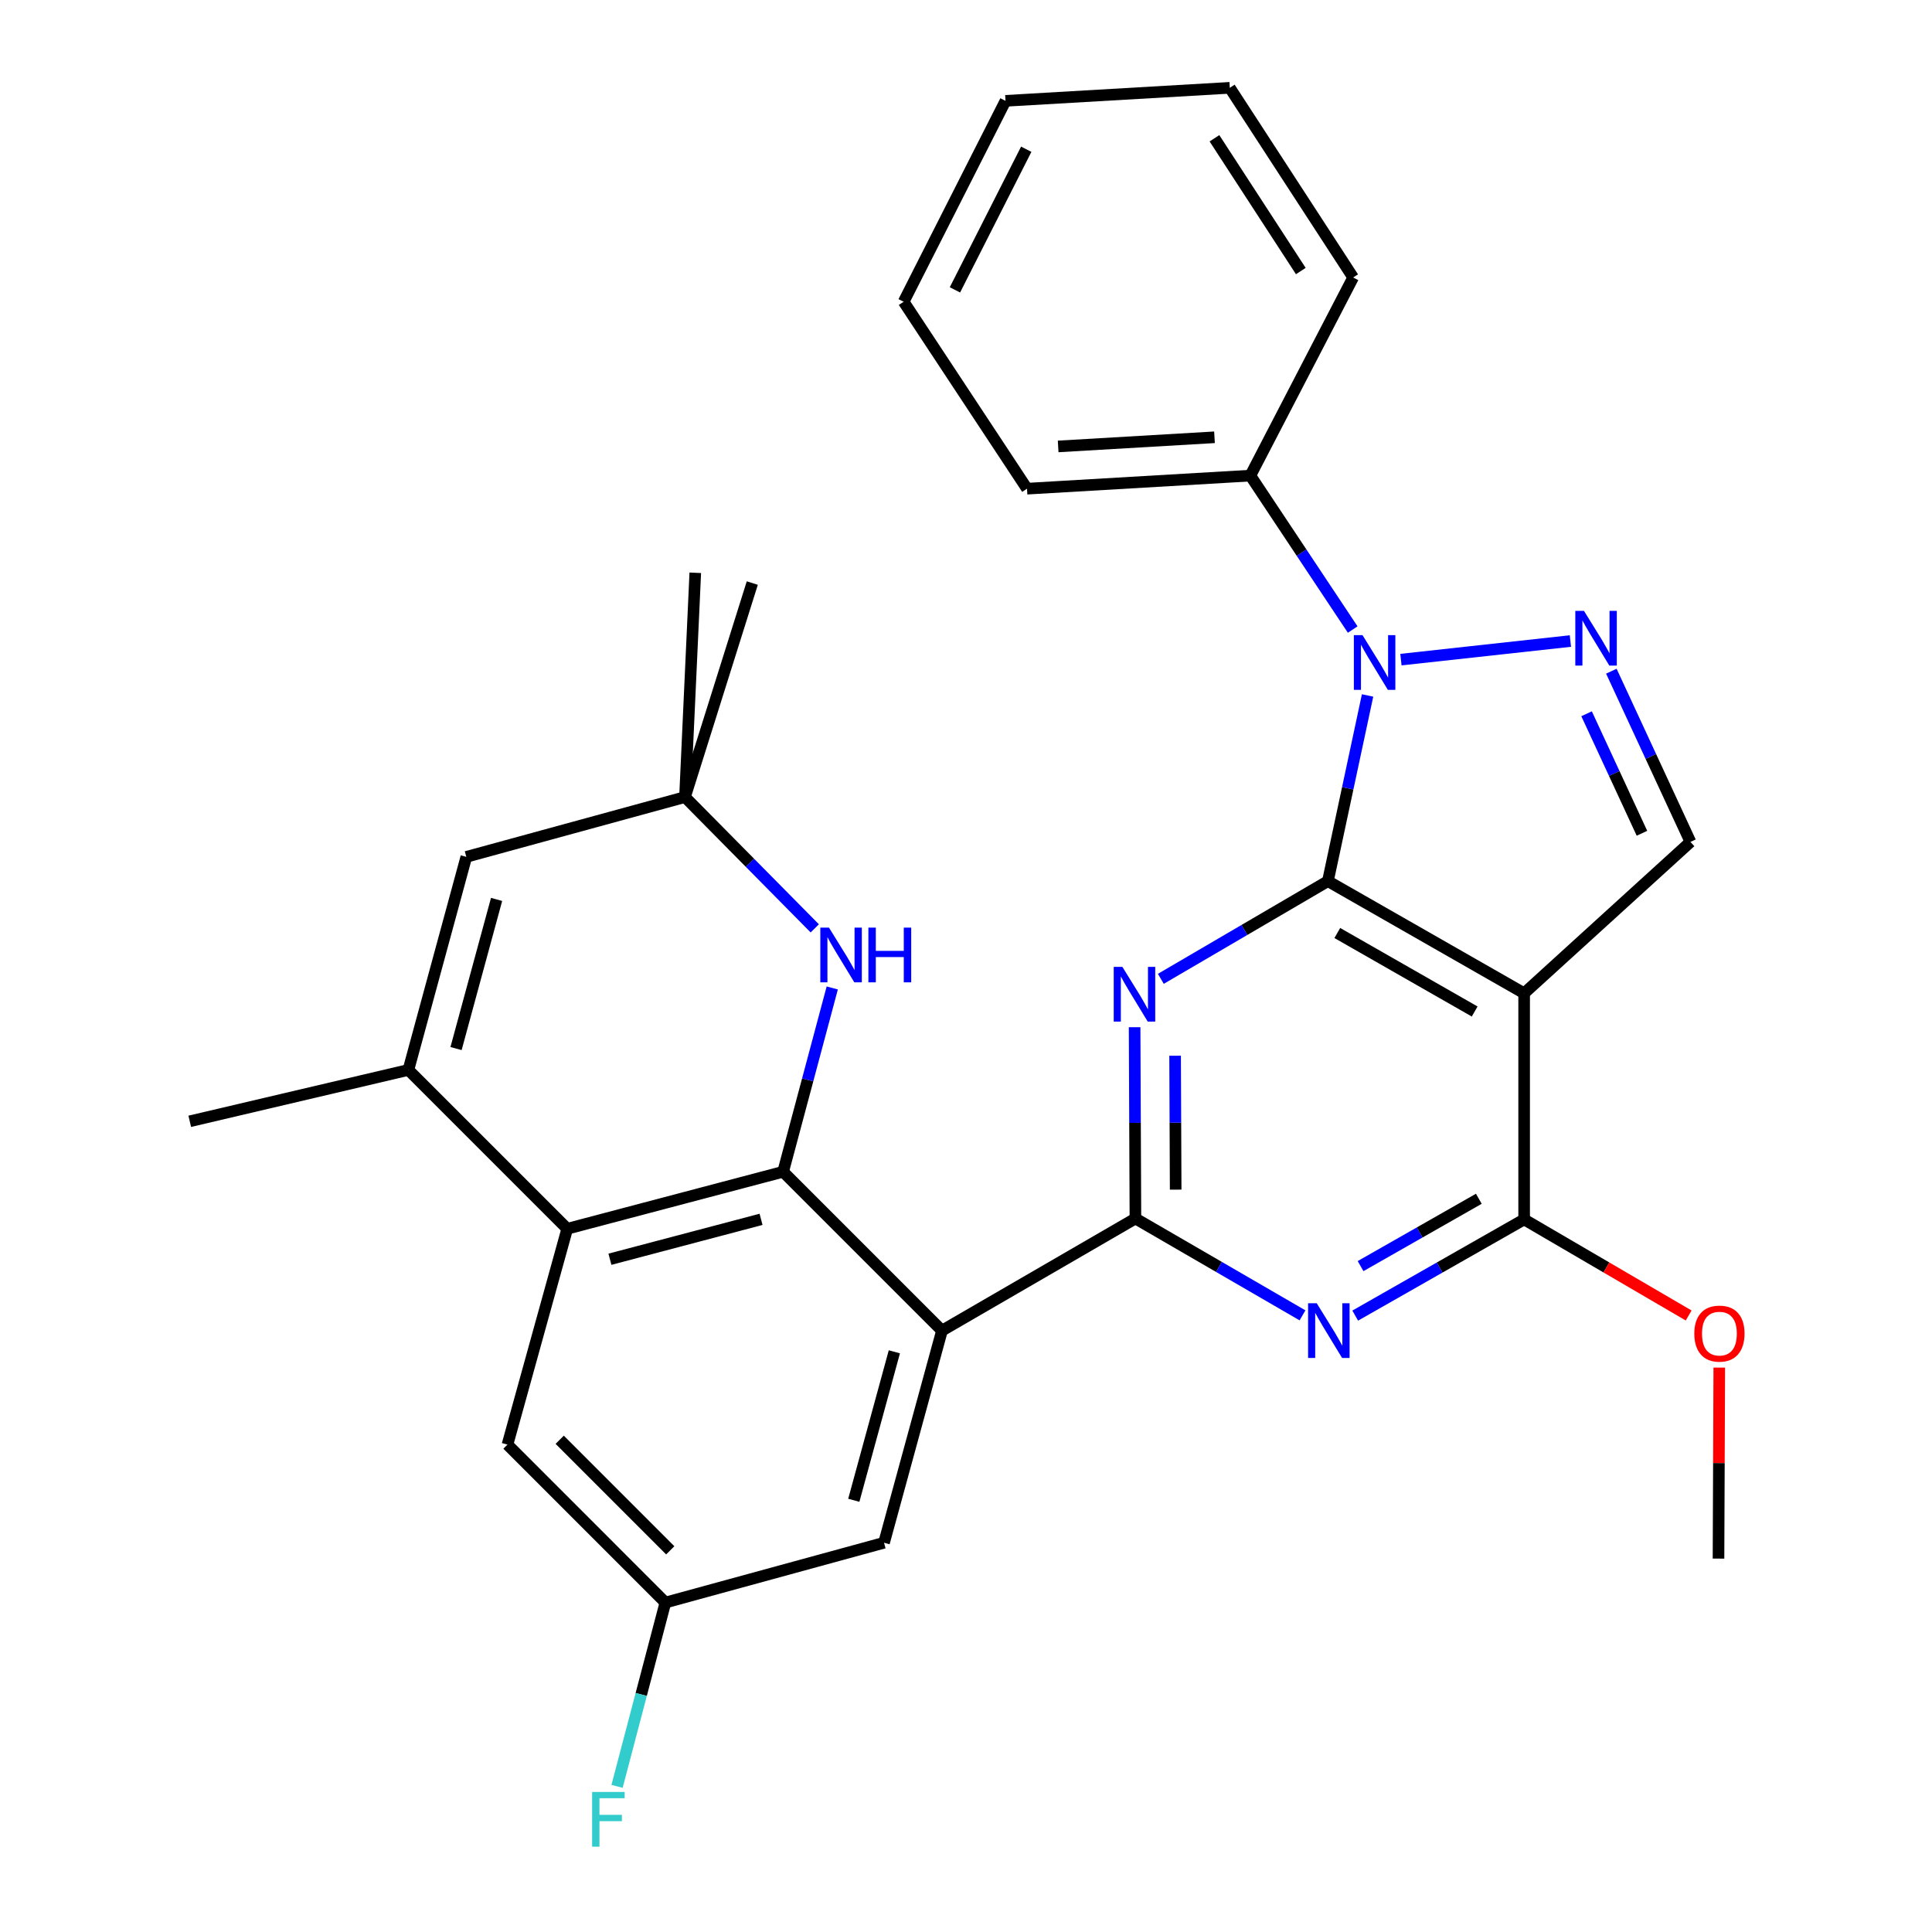 <?xml version='1.0' encoding='iso-8859-1'?>
<svg version='1.1' baseProfile='full'
              xmlns='http://www.w3.org/2000/svg'
                      xmlns:rdkit='http://www.rdkit.org/xml'
                      xmlns:xlink='http://www.w3.org/1999/xlink'
                  xml:space='preserve'
width='1000px' height='1000px' viewBox='0 0 1000 1000'>
<!-- END OF HEADER -->
<rect style='opacity:1.0;fill:#FFFFFF;stroke:none' width='1000' height='1000' x='0' y='0'> </rect>
<path class='bond-1' d='M 687.318,456.073 L 644.082,481.359' style='fill:none;fill-rule:evenodd;stroke:#000000;stroke-width:6px;stroke-linecap:butt;stroke-linejoin:miter;stroke-opacity:1' />
<path class='bond-1' d='M 644.082,481.359 L 600.845,506.644' style='fill:none;fill-rule:evenodd;stroke:#0000FF;stroke-width:6px;stroke-linecap:butt;stroke-linejoin:miter;stroke-opacity:1' />
<path class='bond-2' d='M 687.318,456.073 L 697.586,408.02' style='fill:none;fill-rule:evenodd;stroke:#000000;stroke-width:6px;stroke-linecap:butt;stroke-linejoin:miter;stroke-opacity:1' />
<path class='bond-2' d='M 697.586,408.02 L 707.853,359.967' style='fill:none;fill-rule:evenodd;stroke:#0000FF;stroke-width:6px;stroke-linecap:butt;stroke-linejoin:miter;stroke-opacity:1' />
<path class='bond-4' d='M 687.318,456.073 L 788.894,514.121' style='fill:none;fill-rule:evenodd;stroke:#000000;stroke-width:6px;stroke-linecap:butt;stroke-linejoin:miter;stroke-opacity:1' />
<path class='bond-4' d='M 692.188,482.921 L 763.291,523.554' style='fill:none;fill-rule:evenodd;stroke:#000000;stroke-width:6px;stroke-linecap:butt;stroke-linejoin:miter;stroke-opacity:1' />
<path class='bond-0' d='M 587.693,630.693 L 587.485,581.188' style='fill:none;fill-rule:evenodd;stroke:#000000;stroke-width:6px;stroke-linecap:butt;stroke-linejoin:miter;stroke-opacity:1' />
<path class='bond-0' d='M 587.485,581.188 L 587.277,531.682' style='fill:none;fill-rule:evenodd;stroke:#0000FF;stroke-width:6px;stroke-linecap:butt;stroke-linejoin:miter;stroke-opacity:1' />
<path class='bond-0' d='M 608.524,615.754 L 608.378,581.1' style='fill:none;fill-rule:evenodd;stroke:#000000;stroke-width:6px;stroke-linecap:butt;stroke-linejoin:miter;stroke-opacity:1' />
<path class='bond-0' d='M 608.378,581.1 L 608.233,546.446' style='fill:none;fill-rule:evenodd;stroke:#0000FF;stroke-width:6px;stroke-linecap:butt;stroke-linejoin:miter;stroke-opacity:1' />
<path class='bond-3' d='M 587.693,630.693 L 487.569,688.73' style='fill:none;fill-rule:evenodd;stroke:#000000;stroke-width:6px;stroke-linecap:butt;stroke-linejoin:miter;stroke-opacity:1' />
<path class='bond-7' d='M 587.693,630.693 L 630.933,655.76' style='fill:none;fill-rule:evenodd;stroke:#000000;stroke-width:6px;stroke-linecap:butt;stroke-linejoin:miter;stroke-opacity:1' />
<path class='bond-7' d='M 630.933,655.76 L 674.173,680.826' style='fill:none;fill-rule:evenodd;stroke:#0000FF;stroke-width:6px;stroke-linecap:butt;stroke-linejoin:miter;stroke-opacity:1' />
<path class='bond-6' d='M 725.119,341.42 L 812.838,331.8' style='fill:none;fill-rule:evenodd;stroke:#0000FF;stroke-width:6px;stroke-linecap:butt;stroke-linejoin:miter;stroke-opacity:1' />
<path class='bond-17' d='M 700.151,325.85 L 673.666,286.015' style='fill:none;fill-rule:evenodd;stroke:#0000FF;stroke-width:6px;stroke-linecap:butt;stroke-linejoin:miter;stroke-opacity:1' />
<path class='bond-17' d='M 673.666,286.015 L 647.18,246.179' style='fill:none;fill-rule:evenodd;stroke:#000000;stroke-width:6px;stroke-linecap:butt;stroke-linejoin:miter;stroke-opacity:1' />
<path class='bond-5' d='M 487.569,688.73 L 405.343,606.504' style='fill:none;fill-rule:evenodd;stroke:#000000;stroke-width:6px;stroke-linecap:butt;stroke-linejoin:miter;stroke-opacity:1' />
<path class='bond-15' d='M 487.569,688.73 L 457.576,798.523' style='fill:none;fill-rule:evenodd;stroke:#000000;stroke-width:6px;stroke-linecap:butt;stroke-linejoin:miter;stroke-opacity:1' />
<path class='bond-15' d='M 462.915,699.693 L 441.92,776.548' style='fill:none;fill-rule:evenodd;stroke:#000000;stroke-width:6px;stroke-linecap:butt;stroke-linejoin:miter;stroke-opacity:1' />
<path class='bond-8' d='M 788.894,514.121 L 788.894,631.169' style='fill:none;fill-rule:evenodd;stroke:#000000;stroke-width:6px;stroke-linecap:butt;stroke-linejoin:miter;stroke-opacity:1' />
<path class='bond-12' d='M 788.894,514.121 L 874.973,435.772' style='fill:none;fill-rule:evenodd;stroke:#000000;stroke-width:6px;stroke-linecap:butt;stroke-linejoin:miter;stroke-opacity:1' />
<path class='bond-9' d='M 405.343,606.504 L 293.6,636.009' style='fill:none;fill-rule:evenodd;stroke:#000000;stroke-width:6px;stroke-linecap:butt;stroke-linejoin:miter;stroke-opacity:1' />
<path class='bond-9' d='M 393.915,631.13 L 315.695,651.784' style='fill:none;fill-rule:evenodd;stroke:#000000;stroke-width:6px;stroke-linecap:butt;stroke-linejoin:miter;stroke-opacity:1' />
<path class='bond-10' d='M 405.343,606.504 L 418.059,558.932' style='fill:none;fill-rule:evenodd;stroke:#000000;stroke-width:6px;stroke-linecap:butt;stroke-linejoin:miter;stroke-opacity:1' />
<path class='bond-10' d='M 418.059,558.932 L 430.775,511.36' style='fill:none;fill-rule:evenodd;stroke:#0000FF;stroke-width:6px;stroke-linecap:butt;stroke-linejoin:miter;stroke-opacity:1' />
<path class='bond-31' d='M 834.026,347.408 L 854.5,391.59' style='fill:none;fill-rule:evenodd;stroke:#0000FF;stroke-width:6px;stroke-linecap:butt;stroke-linejoin:miter;stroke-opacity:1' />
<path class='bond-31' d='M 854.5,391.59 L 874.973,435.772' style='fill:none;fill-rule:evenodd;stroke:#000000;stroke-width:6px;stroke-linecap:butt;stroke-linejoin:miter;stroke-opacity:1' />
<path class='bond-31' d='M 821.211,369.447 L 835.543,400.375' style='fill:none;fill-rule:evenodd;stroke:#0000FF;stroke-width:6px;stroke-linecap:butt;stroke-linejoin:miter;stroke-opacity:1' />
<path class='bond-31' d='M 835.543,400.375 L 849.874,431.302' style='fill:none;fill-rule:evenodd;stroke:#000000;stroke-width:6px;stroke-linecap:butt;stroke-linejoin:miter;stroke-opacity:1' />
<path class='bond-30' d='M 701.454,680.958 L 745.174,656.064' style='fill:none;fill-rule:evenodd;stroke:#0000FF;stroke-width:6px;stroke-linecap:butt;stroke-linejoin:miter;stroke-opacity:1' />
<path class='bond-30' d='M 745.174,656.064 L 788.894,631.169' style='fill:none;fill-rule:evenodd;stroke:#000000;stroke-width:6px;stroke-linecap:butt;stroke-linejoin:miter;stroke-opacity:1' />
<path class='bond-30' d='M 704.232,655.334 L 734.836,637.908' style='fill:none;fill-rule:evenodd;stroke:#0000FF;stroke-width:6px;stroke-linecap:butt;stroke-linejoin:miter;stroke-opacity:1' />
<path class='bond-30' d='M 734.836,637.908 L 765.439,620.481' style='fill:none;fill-rule:evenodd;stroke:#000000;stroke-width:6px;stroke-linecap:butt;stroke-linejoin:miter;stroke-opacity:1' />
<path class='bond-19' d='M 788.894,631.169 L 831.469,656.031' style='fill:none;fill-rule:evenodd;stroke:#000000;stroke-width:6px;stroke-linecap:butt;stroke-linejoin:miter;stroke-opacity:1' />
<path class='bond-19' d='M 831.469,656.031 L 874.044,680.892' style='fill:none;fill-rule:evenodd;stroke:#FF0000;stroke-width:6px;stroke-linecap:butt;stroke-linejoin:miter;stroke-opacity:1' />
<path class='bond-11' d='M 293.6,636.009 L 211.385,553.795' style='fill:none;fill-rule:evenodd;stroke:#000000;stroke-width:6px;stroke-linecap:butt;stroke-linejoin:miter;stroke-opacity:1' />
<path class='bond-16' d='M 293.6,636.009 L 262.666,747.729' style='fill:none;fill-rule:evenodd;stroke:#000000;stroke-width:6px;stroke-linecap:butt;stroke-linejoin:miter;stroke-opacity:1' />
<path class='bond-14' d='M 421.723,480.523 L 388.136,446.54' style='fill:none;fill-rule:evenodd;stroke:#0000FF;stroke-width:6px;stroke-linecap:butt;stroke-linejoin:miter;stroke-opacity:1' />
<path class='bond-14' d='M 388.136,446.54 L 354.549,412.558' style='fill:none;fill-rule:evenodd;stroke:#000000;stroke-width:6px;stroke-linecap:butt;stroke-linejoin:miter;stroke-opacity:1' />
<path class='bond-21' d='M 211.385,553.795 L 98.214,580.387' style='fill:none;fill-rule:evenodd;stroke:#000000;stroke-width:6px;stroke-linecap:butt;stroke-linejoin:miter;stroke-opacity:1' />
<path class='bond-34' d='M 211.385,553.795 L 241.367,443.514' style='fill:none;fill-rule:evenodd;stroke:#000000;stroke-width:6px;stroke-linecap:butt;stroke-linejoin:miter;stroke-opacity:1' />
<path class='bond-34' d='M 236.044,542.734 L 257.031,465.538' style='fill:none;fill-rule:evenodd;stroke:#000000;stroke-width:6px;stroke-linecap:butt;stroke-linejoin:miter;stroke-opacity:1' />
<path class='bond-13' d='M 241.367,443.514 L 354.549,412.558' style='fill:none;fill-rule:evenodd;stroke:#000000;stroke-width:6px;stroke-linecap:butt;stroke-linejoin:miter;stroke-opacity:1' />
<path class='bond-22' d='M 354.549,412.558 L 389.383,301.79' style='fill:none;fill-rule:evenodd;stroke:#000000;stroke-width:6px;stroke-linecap:butt;stroke-linejoin:miter;stroke-opacity:1' />
<path class='bond-23' d='M 354.549,412.558 L 359.877,296.473' style='fill:none;fill-rule:evenodd;stroke:#000000;stroke-width:6px;stroke-linecap:butt;stroke-linejoin:miter;stroke-opacity:1' />
<path class='bond-18' d='M 457.576,798.523 L 344.405,829.479' style='fill:none;fill-rule:evenodd;stroke:#000000;stroke-width:6px;stroke-linecap:butt;stroke-linejoin:miter;stroke-opacity:1' />
<path class='bond-32' d='M 262.666,747.729 L 344.405,829.479' style='fill:none;fill-rule:evenodd;stroke:#000000;stroke-width:6px;stroke-linecap:butt;stroke-linejoin:miter;stroke-opacity:1' />
<path class='bond-32' d='M 289.702,745.219 L 346.919,802.444' style='fill:none;fill-rule:evenodd;stroke:#000000;stroke-width:6px;stroke-linecap:butt;stroke-linejoin:miter;stroke-opacity:1' />
<path class='bond-24' d='M 647.18,246.179 L 531.584,252.946' style='fill:none;fill-rule:evenodd;stroke:#000000;stroke-width:6px;stroke-linecap:butt;stroke-linejoin:miter;stroke-opacity:1' />
<path class='bond-24' d='M 628.62,226.337 L 547.702,231.074' style='fill:none;fill-rule:evenodd;stroke:#000000;stroke-width:6px;stroke-linecap:butt;stroke-linejoin:miter;stroke-opacity:1' />
<path class='bond-25' d='M 647.18,246.179 L 700.388,143.629' style='fill:none;fill-rule:evenodd;stroke:#000000;stroke-width:6px;stroke-linecap:butt;stroke-linejoin:miter;stroke-opacity:1' />
<path class='bond-20' d='M 344.405,829.479 L 331.895,877.047' style='fill:none;fill-rule:evenodd;stroke:#000000;stroke-width:6px;stroke-linecap:butt;stroke-linejoin:miter;stroke-opacity:1' />
<path class='bond-20' d='M 331.895,877.047 L 319.386,924.615' style='fill:none;fill-rule:evenodd;stroke:#33CCCC;stroke-width:6px;stroke-linecap:butt;stroke-linejoin:miter;stroke-opacity:1' />
<path class='bond-26' d='M 889.898,707.866 L 889.696,757.297' style='fill:none;fill-rule:evenodd;stroke:#FF0000;stroke-width:6px;stroke-linecap:butt;stroke-linejoin:miter;stroke-opacity:1' />
<path class='bond-26' d='M 889.696,757.297 L 889.494,806.729' style='fill:none;fill-rule:evenodd;stroke:#000000;stroke-width:6px;stroke-linecap:butt;stroke-linejoin:miter;stroke-opacity:1' />
<path class='bond-27' d='M 531.584,252.946 L 467.732,156.188' style='fill:none;fill-rule:evenodd;stroke:#000000;stroke-width:6px;stroke-linecap:butt;stroke-linejoin:miter;stroke-opacity:1' />
<path class='bond-28' d='M 700.388,143.629 L 636.537,45.455' style='fill:none;fill-rule:evenodd;stroke:#000000;stroke-width:6px;stroke-linecap:butt;stroke-linejoin:miter;stroke-opacity:1' />
<path class='bond-28' d='M 673.296,140.294 L 628.6,71.572' style='fill:none;fill-rule:evenodd;stroke:#000000;stroke-width:6px;stroke-linecap:butt;stroke-linejoin:miter;stroke-opacity:1' />
<path class='bond-29' d='M 467.732,156.188 L 520.452,52.198' style='fill:none;fill-rule:evenodd;stroke:#000000;stroke-width:6px;stroke-linecap:butt;stroke-linejoin:miter;stroke-opacity:1' />
<path class='bond-29' d='M 494.275,150.037 L 531.179,77.244' style='fill:none;fill-rule:evenodd;stroke:#000000;stroke-width:6px;stroke-linecap:butt;stroke-linejoin:miter;stroke-opacity:1' />
<path class='bond-33' d='M 636.537,45.455 L 520.452,52.198' style='fill:none;fill-rule:evenodd;stroke:#000000;stroke-width:6px;stroke-linecap:butt;stroke-linejoin:miter;stroke-opacity:1' />
<path  class='atom-2' d='M 580.946 500.461
L 590.226 515.461
Q 591.146 516.941, 592.626 519.621
Q 594.106 522.301, 594.186 522.461
L 594.186 500.461
L 597.946 500.461
L 597.946 528.781
L 594.066 528.781
L 584.106 512.381
Q 582.946 510.461, 581.706 508.261
Q 580.506 506.061, 580.146 505.381
L 580.146 528.781
L 576.466 528.781
L 576.466 500.461
L 580.946 500.461
' fill='#0000FF'/>
<path  class='atom-3' d='M 705.236 328.754
L 714.516 343.754
Q 715.436 345.234, 716.916 347.914
Q 718.396 350.594, 718.476 350.754
L 718.476 328.754
L 722.236 328.754
L 722.236 357.074
L 718.356 357.074
L 708.396 340.674
Q 707.236 338.754, 705.996 336.554
Q 704.796 334.354, 704.436 333.674
L 704.436 357.074
L 700.756 357.074
L 700.756 328.754
L 705.236 328.754
' fill='#0000FF'/>
<path  class='atom-7' d='M 819.858 316.183
L 829.138 331.183
Q 830.058 332.663, 831.538 335.343
Q 833.018 338.023, 833.098 338.183
L 833.098 316.183
L 836.858 316.183
L 836.858 344.503
L 832.978 344.503
L 823.018 328.103
Q 821.858 326.183, 820.618 323.983
Q 819.418 321.783, 819.058 321.103
L 819.058 344.503
L 815.378 344.503
L 815.378 316.183
L 819.858 316.183
' fill='#0000FF'/>
<path  class='atom-8' d='M 681.546 674.57
L 690.826 689.57
Q 691.746 691.05, 693.226 693.73
Q 694.706 696.41, 694.786 696.57
L 694.786 674.57
L 698.546 674.57
L 698.546 702.89
L 694.666 702.89
L 684.706 686.49
Q 683.546 684.57, 682.306 682.37
Q 681.106 680.17, 680.746 679.49
L 680.746 702.89
L 677.066 702.89
L 677.066 674.57
L 681.546 674.57
' fill='#0000FF'/>
<path  class='atom-11' d='M 429.076 480.136
L 438.356 495.136
Q 439.276 496.616, 440.756 499.296
Q 442.236 501.976, 442.316 502.136
L 442.316 480.136
L 446.076 480.136
L 446.076 508.456
L 442.196 508.456
L 432.236 492.056
Q 431.076 490.136, 429.836 487.936
Q 428.636 485.736, 428.276 485.056
L 428.276 508.456
L 424.596 508.456
L 424.596 480.136
L 429.076 480.136
' fill='#0000FF'/>
<path  class='atom-11' d='M 449.476 480.136
L 453.316 480.136
L 453.316 492.176
L 467.796 492.176
L 467.796 480.136
L 471.636 480.136
L 471.636 508.456
L 467.796 508.456
L 467.796 495.376
L 453.316 495.376
L 453.316 508.456
L 449.476 508.456
L 449.476 480.136
' fill='#0000FF'/>
<path  class='atom-20' d='M 876.97 690.272
Q 876.97 683.472, 880.33 679.672
Q 883.69 675.872, 889.97 675.872
Q 896.25 675.872, 899.61 679.672
Q 902.97 683.472, 902.97 690.272
Q 902.97 697.152, 899.57 701.072
Q 896.17 704.952, 889.97 704.952
Q 883.73 704.952, 880.33 701.072
Q 876.97 697.192, 876.97 690.272
M 889.97 701.752
Q 894.29 701.752, 896.61 698.872
Q 898.97 695.952, 898.97 690.272
Q 898.97 684.712, 896.61 681.912
Q 894.29 679.072, 889.97 679.072
Q 885.65 679.072, 883.29 681.872
Q 880.97 684.672, 880.97 690.272
Q 880.97 695.992, 883.29 698.872
Q 885.65 701.752, 889.97 701.752
' fill='#FF0000'/>
<path  class='atom-21' d='M 306.479 927.515
L 323.319 927.515
L 323.319 930.755
L 310.279 930.755
L 310.279 939.355
L 321.879 939.355
L 321.879 942.635
L 310.279 942.635
L 310.279 955.835
L 306.479 955.835
L 306.479 927.515
' fill='#33CCCC'/>
</svg>

